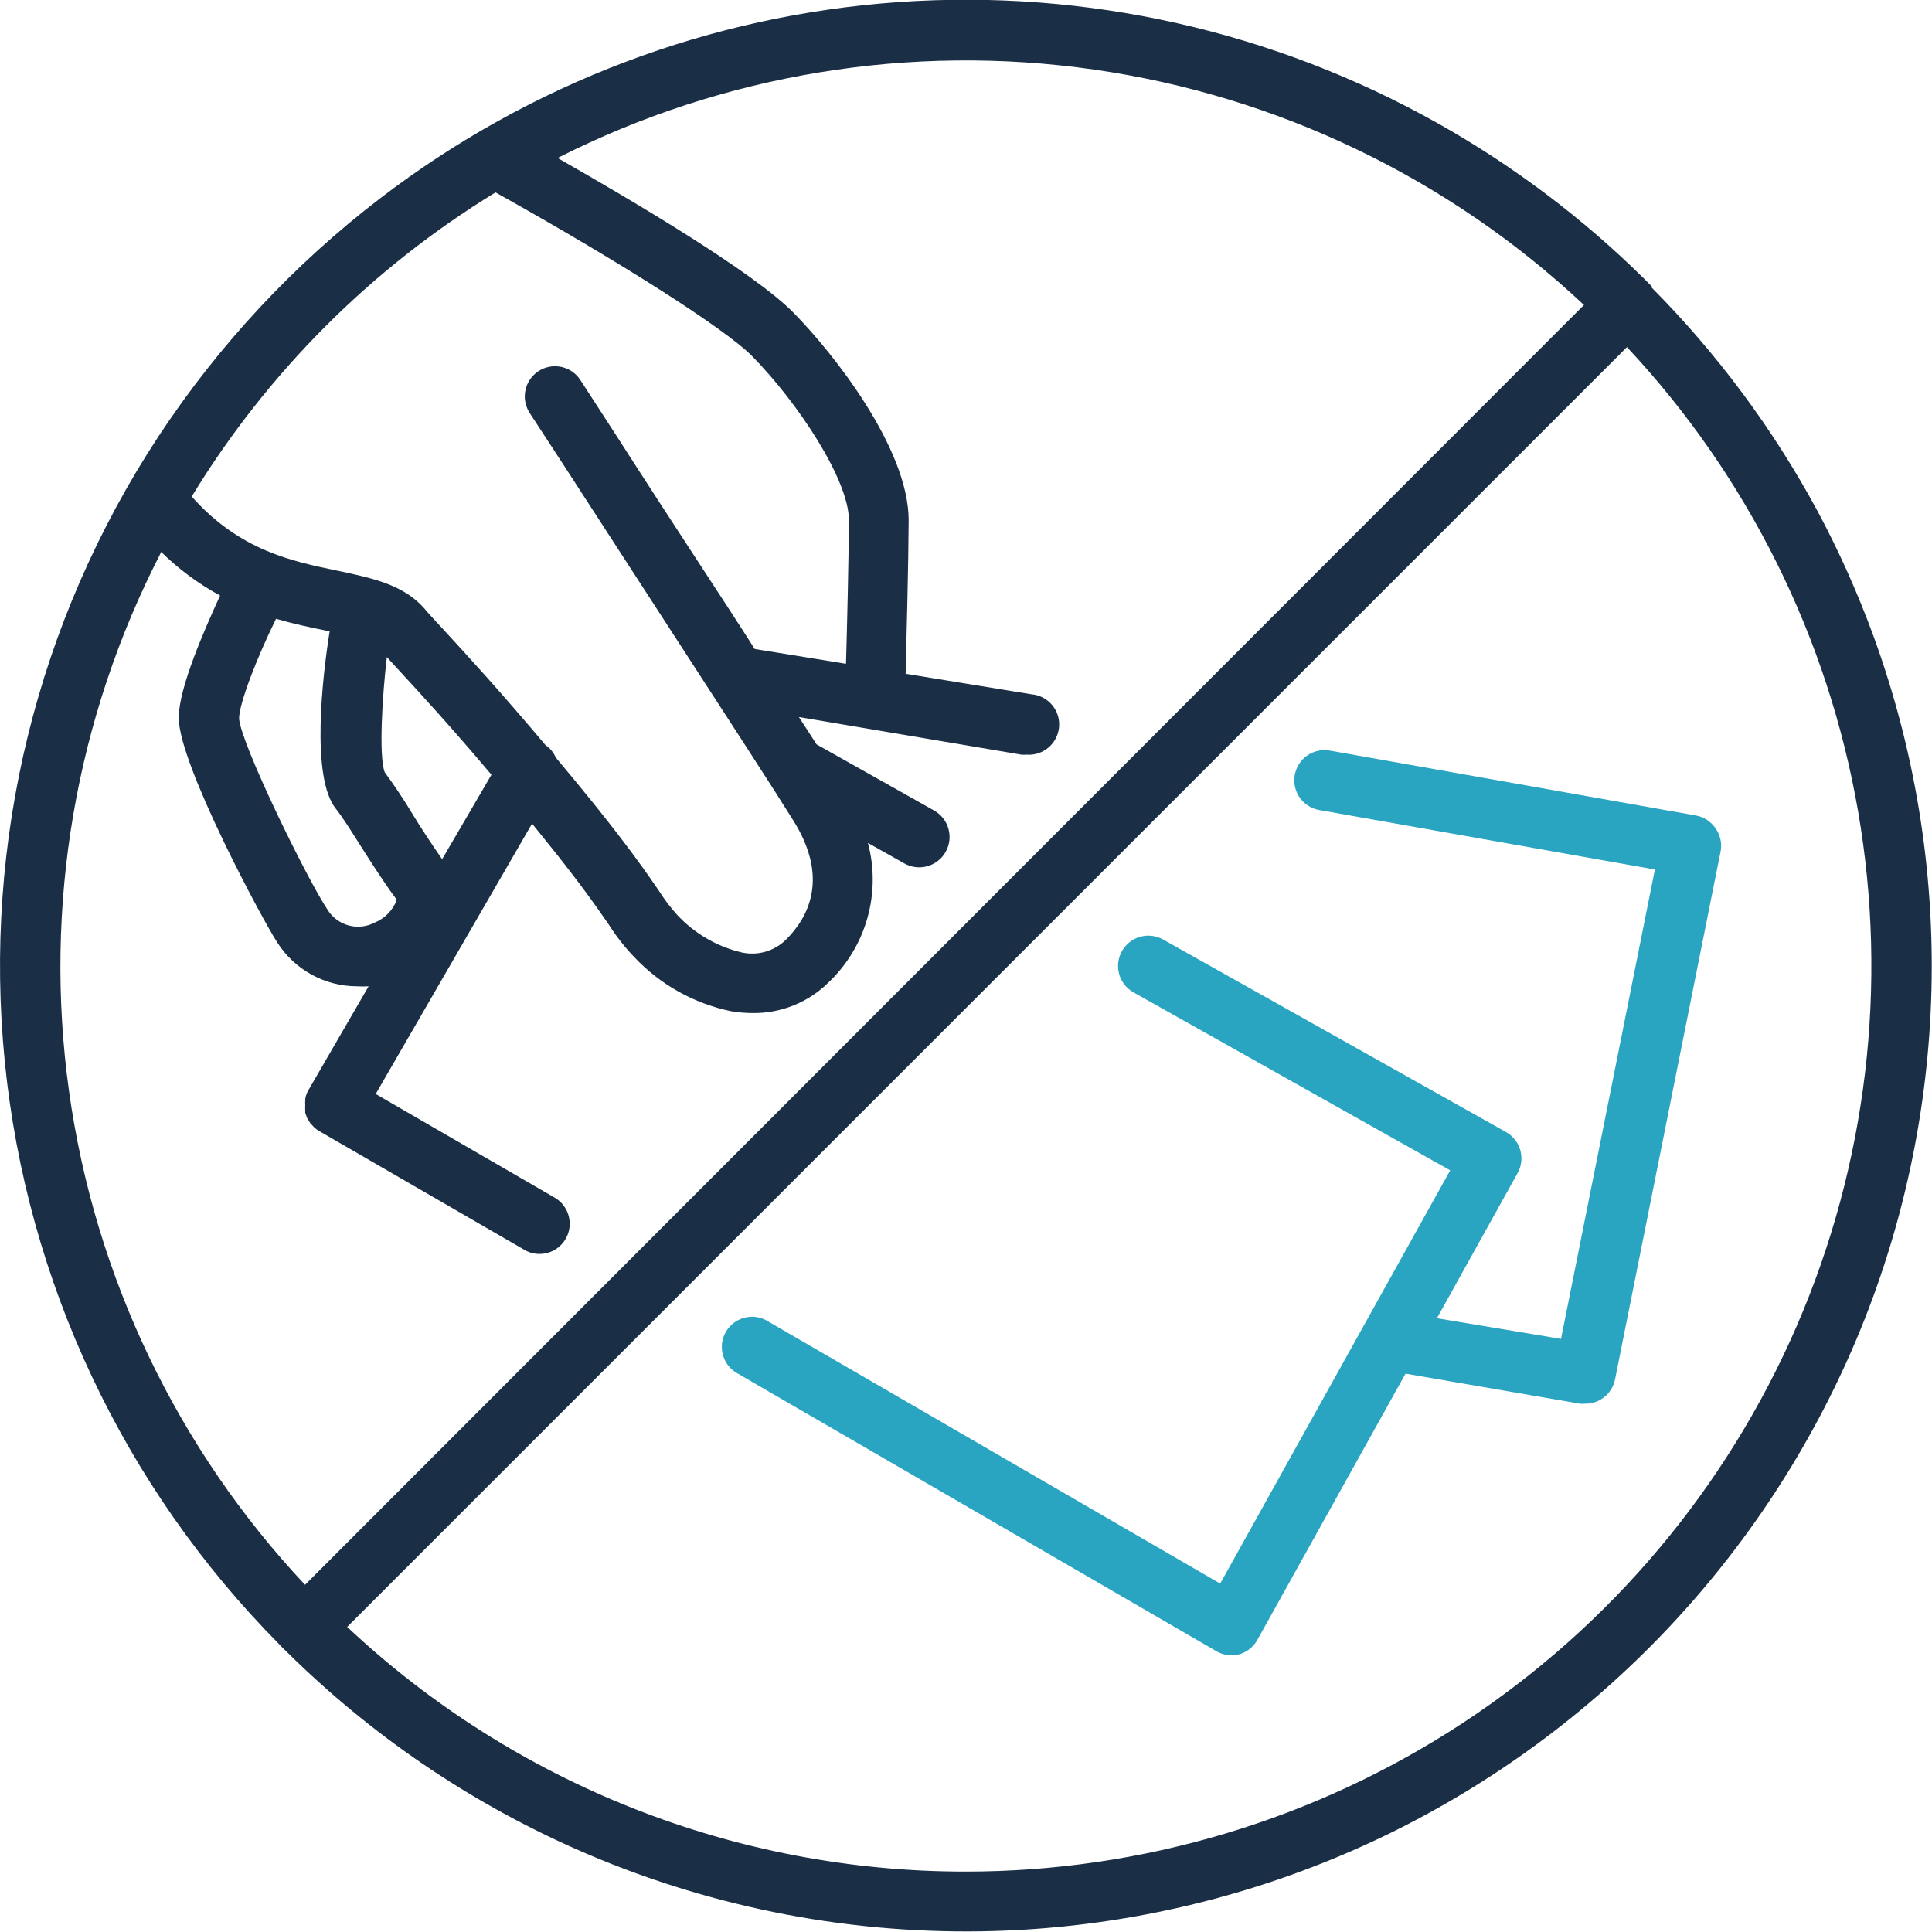 <svg width="56" height="56" viewBox="0 0 56 56" fill="none" xmlns="http://www.w3.org/2000/svg">
<g clip-path="url(#clip0_3084_45999)">
<path d="M47.907 8.333L47.666 8.088C45.883 6.327 43.873 4.811 41.69 3.582C36.93 0.902 31.489 -0.322 26.041 0.061C20.593 0.443 15.377 2.416 11.038 5.734C8.515 7.662 6.335 10.002 4.59 12.655C1.073 18.007 -0.498 24.404 0.139 30.776C0.776 37.147 3.583 43.106 8.09 47.656C8.125 47.699 8.282 47.852 8.33 47.896C10.742 50.28 13.566 52.207 16.665 53.584C20.378 55.23 24.405 56.047 28.466 55.98C32.527 55.911 36.525 54.959 40.18 53.19C46.318 50.211 51.164 45.101 53.813 38.814C56.535 32.337 56.714 25.073 54.316 18.47C53.859 17.215 53.314 15.994 52.684 14.817C51.399 12.436 49.778 10.253 47.872 8.333H47.907ZM14.363 5.577C18.078 7.65 20.978 9.514 21.775 10.297C23.144 11.68 24.61 13.929 24.605 15.075C24.601 16.221 24.553 18.137 24.522 19.24L21.875 18.811C21 17.429 19.688 15.469 17.842 12.59L16.822 11.015C16.696 10.82 16.497 10.683 16.27 10.635C16.042 10.586 15.805 10.63 15.61 10.757C15.415 10.883 15.279 11.082 15.23 11.309C15.182 11.537 15.226 11.774 15.352 11.969L16.376 13.539C22.243 22.587 22.243 22.587 22.991 23.777C24.032 25.43 23.45 26.577 22.777 27.242C22.61 27.405 22.405 27.524 22.18 27.588C21.955 27.651 21.718 27.657 21.49 27.605C20.769 27.433 20.115 27.049 19.613 26.502C19.421 26.287 19.247 26.056 19.093 25.811C18.76 25.326 18.257 24.595 17.19 23.269C16.809 22.797 16.45 22.364 16.109 21.957C16.046 21.811 15.943 21.687 15.812 21.598C14.499 20.036 13.497 18.947 12.832 18.225C12.605 17.976 12.421 17.787 12.29 17.625C11.673 16.93 10.754 16.75 9.778 16.541C8.466 16.269 6.948 15.959 5.557 14.392C7.749 10.795 10.768 7.773 14.363 5.577ZM8.002 17.936C8.514 18.085 8.995 18.186 9.428 18.273L9.555 18.299C9.345 19.612 9.008 22.521 9.73 23.436C9.91 23.659 10.168 24.066 10.443 24.503C10.776 25.024 11.135 25.592 11.502 26.082C11.447 26.229 11.362 26.363 11.253 26.476C11.144 26.589 11.013 26.678 10.868 26.739C10.633 26.863 10.36 26.894 10.104 26.824C9.848 26.754 9.628 26.589 9.49 26.362C8.903 25.487 6.974 21.55 6.93 20.824C6.93 20.404 7.438 19.074 8.002 17.936ZM12.815 24.905C12.513 24.468 12.198 23.995 11.94 23.567C11.682 23.138 11.38 22.692 11.152 22.386C10.973 21.922 11.082 20.15 11.213 19.047L11.563 19.428C12.176 20.093 13.082 21.077 14.245 22.456L12.815 24.905ZM4.668 15.994C5.176 16.495 5.752 16.922 6.379 17.262C5.942 18.221 5.185 19.918 5.18 20.802C5.18 22.154 7.648 26.73 8.033 27.312C8.28 27.702 8.622 28.024 9.026 28.247C9.431 28.47 9.885 28.588 10.347 28.589C10.459 28.596 10.572 28.596 10.684 28.589L8.934 31.608C8.907 31.652 8.887 31.699 8.873 31.748C8.86 31.786 8.851 31.826 8.847 31.866V31.914C8.844 31.949 8.844 31.984 8.847 32.019C8.847 32.019 8.847 32.063 8.847 32.085C8.844 32.115 8.844 32.146 8.847 32.177C8.845 32.202 8.845 32.226 8.847 32.251C8.853 32.277 8.861 32.302 8.873 32.325C8.88 32.354 8.891 32.382 8.903 32.409L8.943 32.474L8.991 32.553L9.061 32.627L9.109 32.68C9.153 32.72 9.202 32.755 9.253 32.785L15.195 36.224C15.326 36.304 15.478 36.346 15.632 36.346C15.826 36.347 16.015 36.285 16.169 36.167C16.323 36.05 16.434 35.884 16.484 35.697C16.534 35.51 16.52 35.312 16.445 35.133C16.37 34.954 16.238 34.805 16.07 34.71L10.89 31.709L15.422 23.873L15.825 24.372C16.853 25.645 17.33 26.345 17.649 26.804C17.86 27.137 18.103 27.447 18.375 27.732C19.129 28.536 20.113 29.088 21.193 29.311C21.398 29.346 21.606 29.363 21.814 29.364C22.218 29.369 22.62 29.295 22.995 29.145C23.371 28.995 23.713 28.772 24.002 28.489C24.543 27.98 24.936 27.334 25.139 26.62C25.343 25.906 25.349 25.15 25.157 24.433L26.207 25.024C26.307 25.081 26.417 25.118 26.532 25.133C26.647 25.148 26.763 25.14 26.875 25.109C26.986 25.079 27.09 25.027 27.182 24.956C27.273 24.886 27.35 24.798 27.407 24.698C27.465 24.597 27.502 24.487 27.517 24.372C27.532 24.258 27.523 24.141 27.493 24.03C27.463 23.918 27.411 23.814 27.34 23.722C27.27 23.631 27.182 23.554 27.082 23.497L23.669 21.576L23.157 20.784L29.606 21.874C29.654 21.878 29.702 21.878 29.75 21.874C29.865 21.883 29.981 21.87 30.091 21.835C30.2 21.799 30.302 21.743 30.39 21.668C30.478 21.594 30.55 21.503 30.603 21.4C30.656 21.298 30.688 21.186 30.698 21.071C30.707 20.956 30.694 20.84 30.659 20.73C30.623 20.621 30.567 20.519 30.492 20.431C30.418 20.343 30.327 20.271 30.224 20.218C30.122 20.165 30.01 20.133 29.895 20.124L26.25 19.529C26.277 18.47 26.333 16.291 26.338 15.084C26.338 12.992 24.15 10.232 23 9.064C21.849 7.895 18.397 5.852 16.162 4.579C20.958 2.148 26.386 1.253 31.709 2.016C37.032 2.778 41.991 5.161 45.912 8.84L8.842 45.936C5.139 41.991 2.749 36.996 2.002 31.637C1.254 26.278 2.186 20.819 4.668 16.011V15.994ZM28 54.249C21.336 54.256 14.92 51.719 10.063 47.157L47.158 10.061C50.655 13.797 52.984 18.474 53.858 23.516C54.731 28.558 54.112 33.746 52.077 38.441C50.041 43.135 46.678 47.133 42.4 49.942C38.123 52.75 33.117 54.247 28 54.249Z" fill="#1A2F46"/>
<path d="M49.722 24.004C49.657 23.909 49.572 23.826 49.475 23.763C49.377 23.7 49.268 23.657 49.153 23.637L38.544 21.756C38.316 21.715 38.08 21.767 37.89 21.9C37.699 22.033 37.57 22.236 37.529 22.464C37.488 22.693 37.54 22.928 37.673 23.119C37.806 23.309 38.009 23.439 38.238 23.479L47.968 25.203L45.247 38.809L41.65 38.21L43.982 34.014C44.04 33.914 44.078 33.803 44.093 33.688C44.108 33.572 44.099 33.455 44.068 33.343C44.037 33.231 43.984 33.127 43.912 33.035C43.841 32.944 43.751 32.868 43.65 32.811L33.723 27.238C33.623 27.18 33.513 27.143 33.398 27.128C33.284 27.113 33.168 27.121 33.056 27.151C32.945 27.181 32.841 27.233 32.749 27.303C32.658 27.374 32.581 27.461 32.524 27.561C32.467 27.661 32.429 27.772 32.415 27.886C32.4 28 32.408 28.116 32.438 28.228C32.468 28.339 32.519 28.443 32.59 28.535C32.66 28.626 32.748 28.703 32.848 28.76L42.035 33.923L35.368 45.901L22.203 38.267C22.003 38.162 21.771 38.139 21.554 38.202C21.337 38.265 21.153 38.409 21.04 38.604C20.927 38.8 20.894 39.031 20.948 39.25C21.002 39.47 21.138 39.66 21.328 39.781L35.258 47.861C35.391 47.938 35.542 47.979 35.696 47.979C35.774 47.978 35.852 47.967 35.928 47.949C36.041 47.915 36.146 47.859 36.237 47.784C36.328 47.709 36.403 47.616 36.457 47.511L40.74 39.816L45.793 40.686C45.842 40.691 45.89 40.691 45.938 40.686C46.143 40.69 46.343 40.622 46.503 40.493C46.663 40.364 46.773 40.183 46.813 39.982L49.875 24.669C49.896 24.554 49.893 24.436 49.866 24.321C49.84 24.207 49.791 24.099 49.722 24.004Z" fill="#29A4C1"/>
</g>
<defs>
<clipPath id="clip0_3084_45999">
<rect width="56" height="56" fill="white" transform="translate(0)"/>
</clipPath>
</defs>
</svg>
